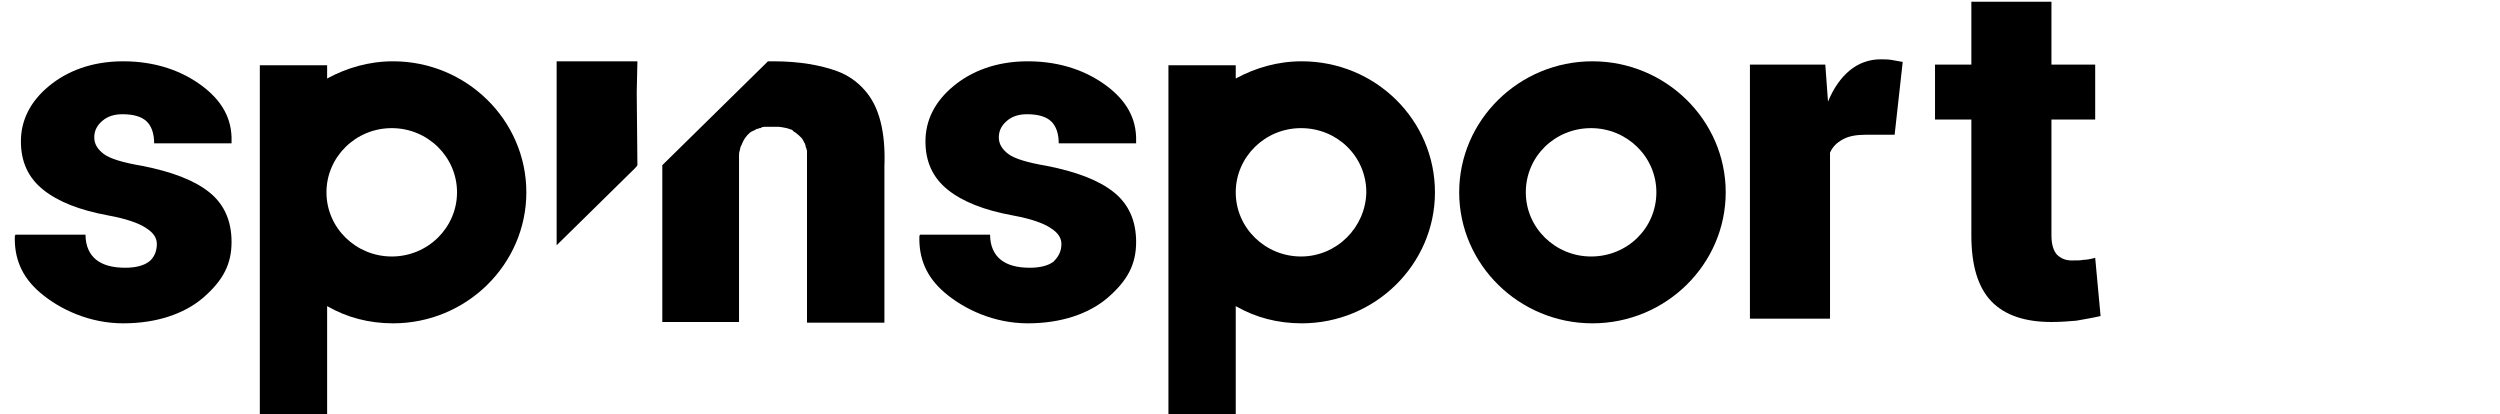 <svg width="169" height="28" viewBox="0 0 169 28" fill="none" xmlns="http://www.w3.org/2000/svg">
<g clip-path="url(#clip0_4057_21458)">
<path d="M107.649 4.144C102.69 4.144 98.641 8.125 98.641 13C98.641 17.876 102.69 21.857 107.649 21.857C112.608 21.857 116.658 17.876 116.658 13C116.658 8.125 112.608 4.144 107.649 4.144ZM107.558 17.339C105.147 17.339 103.145 15.416 103.145 13C103.145 10.585 105.101 8.662 107.558 8.662C109.97 8.662 111.971 10.585 111.971 13C111.971 15.416 110.015 17.339 107.558 17.339Z" fill="black"/>
<path d="M10.603 16.489C10.603 16.087 10.376 15.729 9.875 15.416C9.42 15.102 8.556 14.789 7.327 14.566C5.371 14.208 3.915 13.627 2.914 12.821C1.913 12.016 1.413 10.943 1.413 9.556C1.413 8.125 2.05 6.872 3.278 5.844C4.506 4.815 6.19 4.144 8.328 4.144C10.558 4.144 12.332 4.815 13.651 5.799C14.971 6.783 15.699 7.991 15.653 9.556V9.69H10.421C10.421 9.019 10.239 8.527 9.921 8.214C9.602 7.901 9.056 7.722 8.283 7.722C7.737 7.722 7.282 7.857 6.918 8.17C6.554 8.483 6.372 8.841 6.372 9.288C6.372 9.735 6.599 10.093 7.009 10.406C7.418 10.719 8.283 10.988 9.602 11.211C11.649 11.614 13.151 12.195 14.152 13C15.153 13.805 15.653 14.924 15.653 16.355C15.653 17.831 15.107 18.949 13.697 20.157C12.423 21.23 10.558 21.857 8.328 21.857C6.053 21.857 4.051 20.917 2.732 19.799C1.413 18.681 0.958 17.384 1.003 15.952L1.049 15.863H5.78C5.78 16.623 6.053 17.205 6.508 17.563C6.963 17.92 7.6 18.099 8.465 18.099C9.147 18.099 9.693 17.965 10.057 17.697C10.421 17.428 10.603 16.981 10.603 16.489Z" fill="black"/>
<path d="M71.751 16.489C71.751 16.087 71.524 15.729 71.023 15.416C70.569 15.102 69.704 14.789 68.476 14.566C66.519 14.208 65.063 13.627 64.062 12.821C63.062 12.016 62.561 10.943 62.561 9.556C62.561 8.125 63.198 6.872 64.426 5.844C65.655 4.815 67.338 4.144 69.477 4.144C71.706 4.144 73.48 4.815 74.8 5.799C76.119 6.783 76.847 7.991 76.802 9.556V9.69H71.57C71.57 9.019 71.388 8.527 71.069 8.214C70.751 7.901 70.205 7.722 69.431 7.722C68.885 7.722 68.43 7.857 68.066 8.17C67.702 8.483 67.52 8.841 67.52 9.288C67.52 9.735 67.748 10.093 68.157 10.406C68.567 10.719 69.431 10.988 70.751 11.211C72.798 11.614 74.299 12.195 75.3 13C76.301 13.805 76.802 14.924 76.802 16.355C76.802 17.831 76.256 18.949 74.845 20.157C73.571 21.23 71.706 21.857 69.477 21.857C67.202 21.857 65.2 20.917 63.88 19.799C62.561 18.681 62.106 17.384 62.151 15.952L62.197 15.863H66.929C66.929 16.623 67.202 17.205 67.657 17.563C68.112 17.92 68.749 18.099 69.613 18.099C70.296 18.099 70.841 17.965 71.206 17.697C71.57 17.339 71.751 16.981 71.751 16.489Z" fill="black"/>
<path d="M26.573 4.144C24.935 4.144 23.434 4.591 22.114 5.307V4.412H17.564V28.119H22.114V20.694C23.434 21.454 24.935 21.857 26.573 21.857C31.532 21.857 35.581 17.876 35.581 13C35.581 8.125 31.532 4.144 26.573 4.144ZM26.482 17.339C24.071 17.339 22.069 15.416 22.069 13C22.069 10.63 24.025 8.662 26.482 8.662C28.939 8.662 30.895 10.63 30.895 13C30.895 15.371 28.939 17.339 26.482 17.339Z" fill="black"/>
<path d="M87.995 4.144C86.357 4.144 84.856 4.591 83.536 5.307V4.412H78.986V28.119H83.536V20.694C84.856 21.454 86.357 21.857 87.995 21.857C92.954 21.857 97.003 17.876 97.003 13C97.003 8.125 93 4.144 87.995 4.144ZM87.949 17.339C85.538 17.339 83.536 15.416 83.536 13C83.536 10.63 85.493 8.662 87.949 8.662C90.406 8.662 92.363 10.585 92.363 13C92.317 15.371 90.361 17.339 87.949 17.339Z" fill="black"/>
<path d="M128.077 9.109H126.12C125.484 9.109 124.983 9.198 124.574 9.422C124.164 9.646 123.891 9.914 123.709 10.317V21.543H118.295V4.368H123.391L123.573 6.873C123.937 5.978 124.437 5.262 125.029 4.77C125.62 4.278 126.348 4.01 127.121 4.01C127.394 4.01 127.622 4.01 127.895 4.055C128.168 4.099 128.395 4.144 128.623 4.189L128.077 9.109Z" fill="black"/>
<path d="M138.678 0.119V4.368H141.635V8.08H138.678V15.908C138.678 16.534 138.814 16.936 139.042 17.205C139.315 17.473 139.633 17.607 140.043 17.607C140.407 17.607 140.634 17.607 140.862 17.563C141.044 17.563 141.317 17.518 141.635 17.428L141.999 21.365C141.408 21.499 140.862 21.588 140.361 21.678C139.861 21.722 139.315 21.767 138.678 21.767C136.903 21.767 135.538 21.32 134.628 20.381C133.718 19.441 133.264 17.965 133.264 15.908V8.08H130.807V4.368H133.264V0.119H138.678Z" fill="black"/>
<path d="M58.466 6.112C57.966 5.531 57.329 5.083 56.601 4.815C55.509 4.412 54.053 4.144 52.279 4.144C52.188 4.144 52.051 4.144 51.915 4.144L44.999 10.943C44.862 11.077 44.772 11.166 44.772 11.166V12.195V21.767H49.958C49.958 21.722 49.958 21.633 49.958 21.499V16.802C49.958 14.476 49.958 12.106 49.958 11.39V11.256V11.211V11.166C49.958 11.166 49.958 11.122 49.958 11.032C49.958 10.988 49.958 10.943 49.958 10.898C49.958 10.809 49.958 10.809 49.958 10.764C49.958 10.764 49.958 10.674 49.958 10.63C49.958 10.54 49.958 10.495 49.958 10.495C49.958 10.406 49.958 10.317 50.004 10.182C50.049 10.048 50.049 9.914 50.095 9.869C50.095 9.869 50.095 9.825 50.14 9.78C50.186 9.646 50.277 9.422 50.504 9.154C50.595 9.064 50.641 9.019 50.686 8.975C50.732 8.93 50.823 8.885 50.823 8.885C50.868 8.885 50.868 8.841 50.914 8.841C50.959 8.841 51.005 8.796 51.096 8.751C51.141 8.706 51.187 8.706 51.232 8.706C51.278 8.706 51.278 8.662 51.369 8.662C51.414 8.662 51.46 8.662 51.46 8.617C51.46 8.617 51.596 8.572 51.687 8.572C51.733 8.572 51.733 8.572 51.733 8.572C51.733 8.572 51.778 8.572 51.824 8.572C51.824 8.572 51.869 8.572 51.96 8.572C52.142 8.572 52.279 8.572 52.279 8.572C52.461 8.572 52.552 8.572 52.643 8.572C52.734 8.572 52.961 8.617 53.188 8.662C53.188 8.662 53.325 8.706 53.462 8.751C53.507 8.751 53.553 8.796 53.553 8.796C53.553 8.796 53.598 8.796 53.598 8.841C53.598 8.841 53.644 8.841 53.644 8.885C53.689 8.93 53.734 8.93 53.734 8.93C53.916 9.064 54.053 9.198 54.053 9.198C54.099 9.243 54.144 9.288 54.19 9.333C54.19 9.333 54.235 9.377 54.281 9.467C54.281 9.467 54.326 9.556 54.371 9.646C54.371 9.646 54.417 9.69 54.417 9.735C54.462 9.825 54.462 9.869 54.462 9.914C54.462 9.914 54.462 9.959 54.508 10.004C54.508 10.004 54.508 10.093 54.553 10.182C54.553 10.182 54.553 10.182 54.553 10.227C54.553 10.272 54.553 10.317 54.553 10.361C54.553 10.406 54.553 10.451 54.553 10.495C54.553 10.54 54.553 10.54 54.553 10.585V10.63C54.553 10.63 54.553 10.719 54.553 10.809C54.553 10.853 54.553 10.853 54.553 10.898C54.553 11.032 54.553 11.122 54.553 11.122V11.166V12.419C54.553 14.208 54.553 17.384 54.553 19.62V21.812H59.786V11.256C59.877 8.885 59.422 7.186 58.466 6.112Z" fill="black"/>
<path d="M43.089 11.166L43.043 6.246C43.043 6.202 43.089 4.189 43.089 4.144H37.629C37.629 4.234 37.629 6.291 37.629 6.38V8.259V16.579L42.907 11.39C43.043 11.256 43.089 11.166 43.089 11.166Z" fill="black"/>
</g>
<defs>
<clipPath id="clip0_4057_21458">
<rect width="169" height="28" fill="white"/>
</clipPath>
</defs>
</svg>
